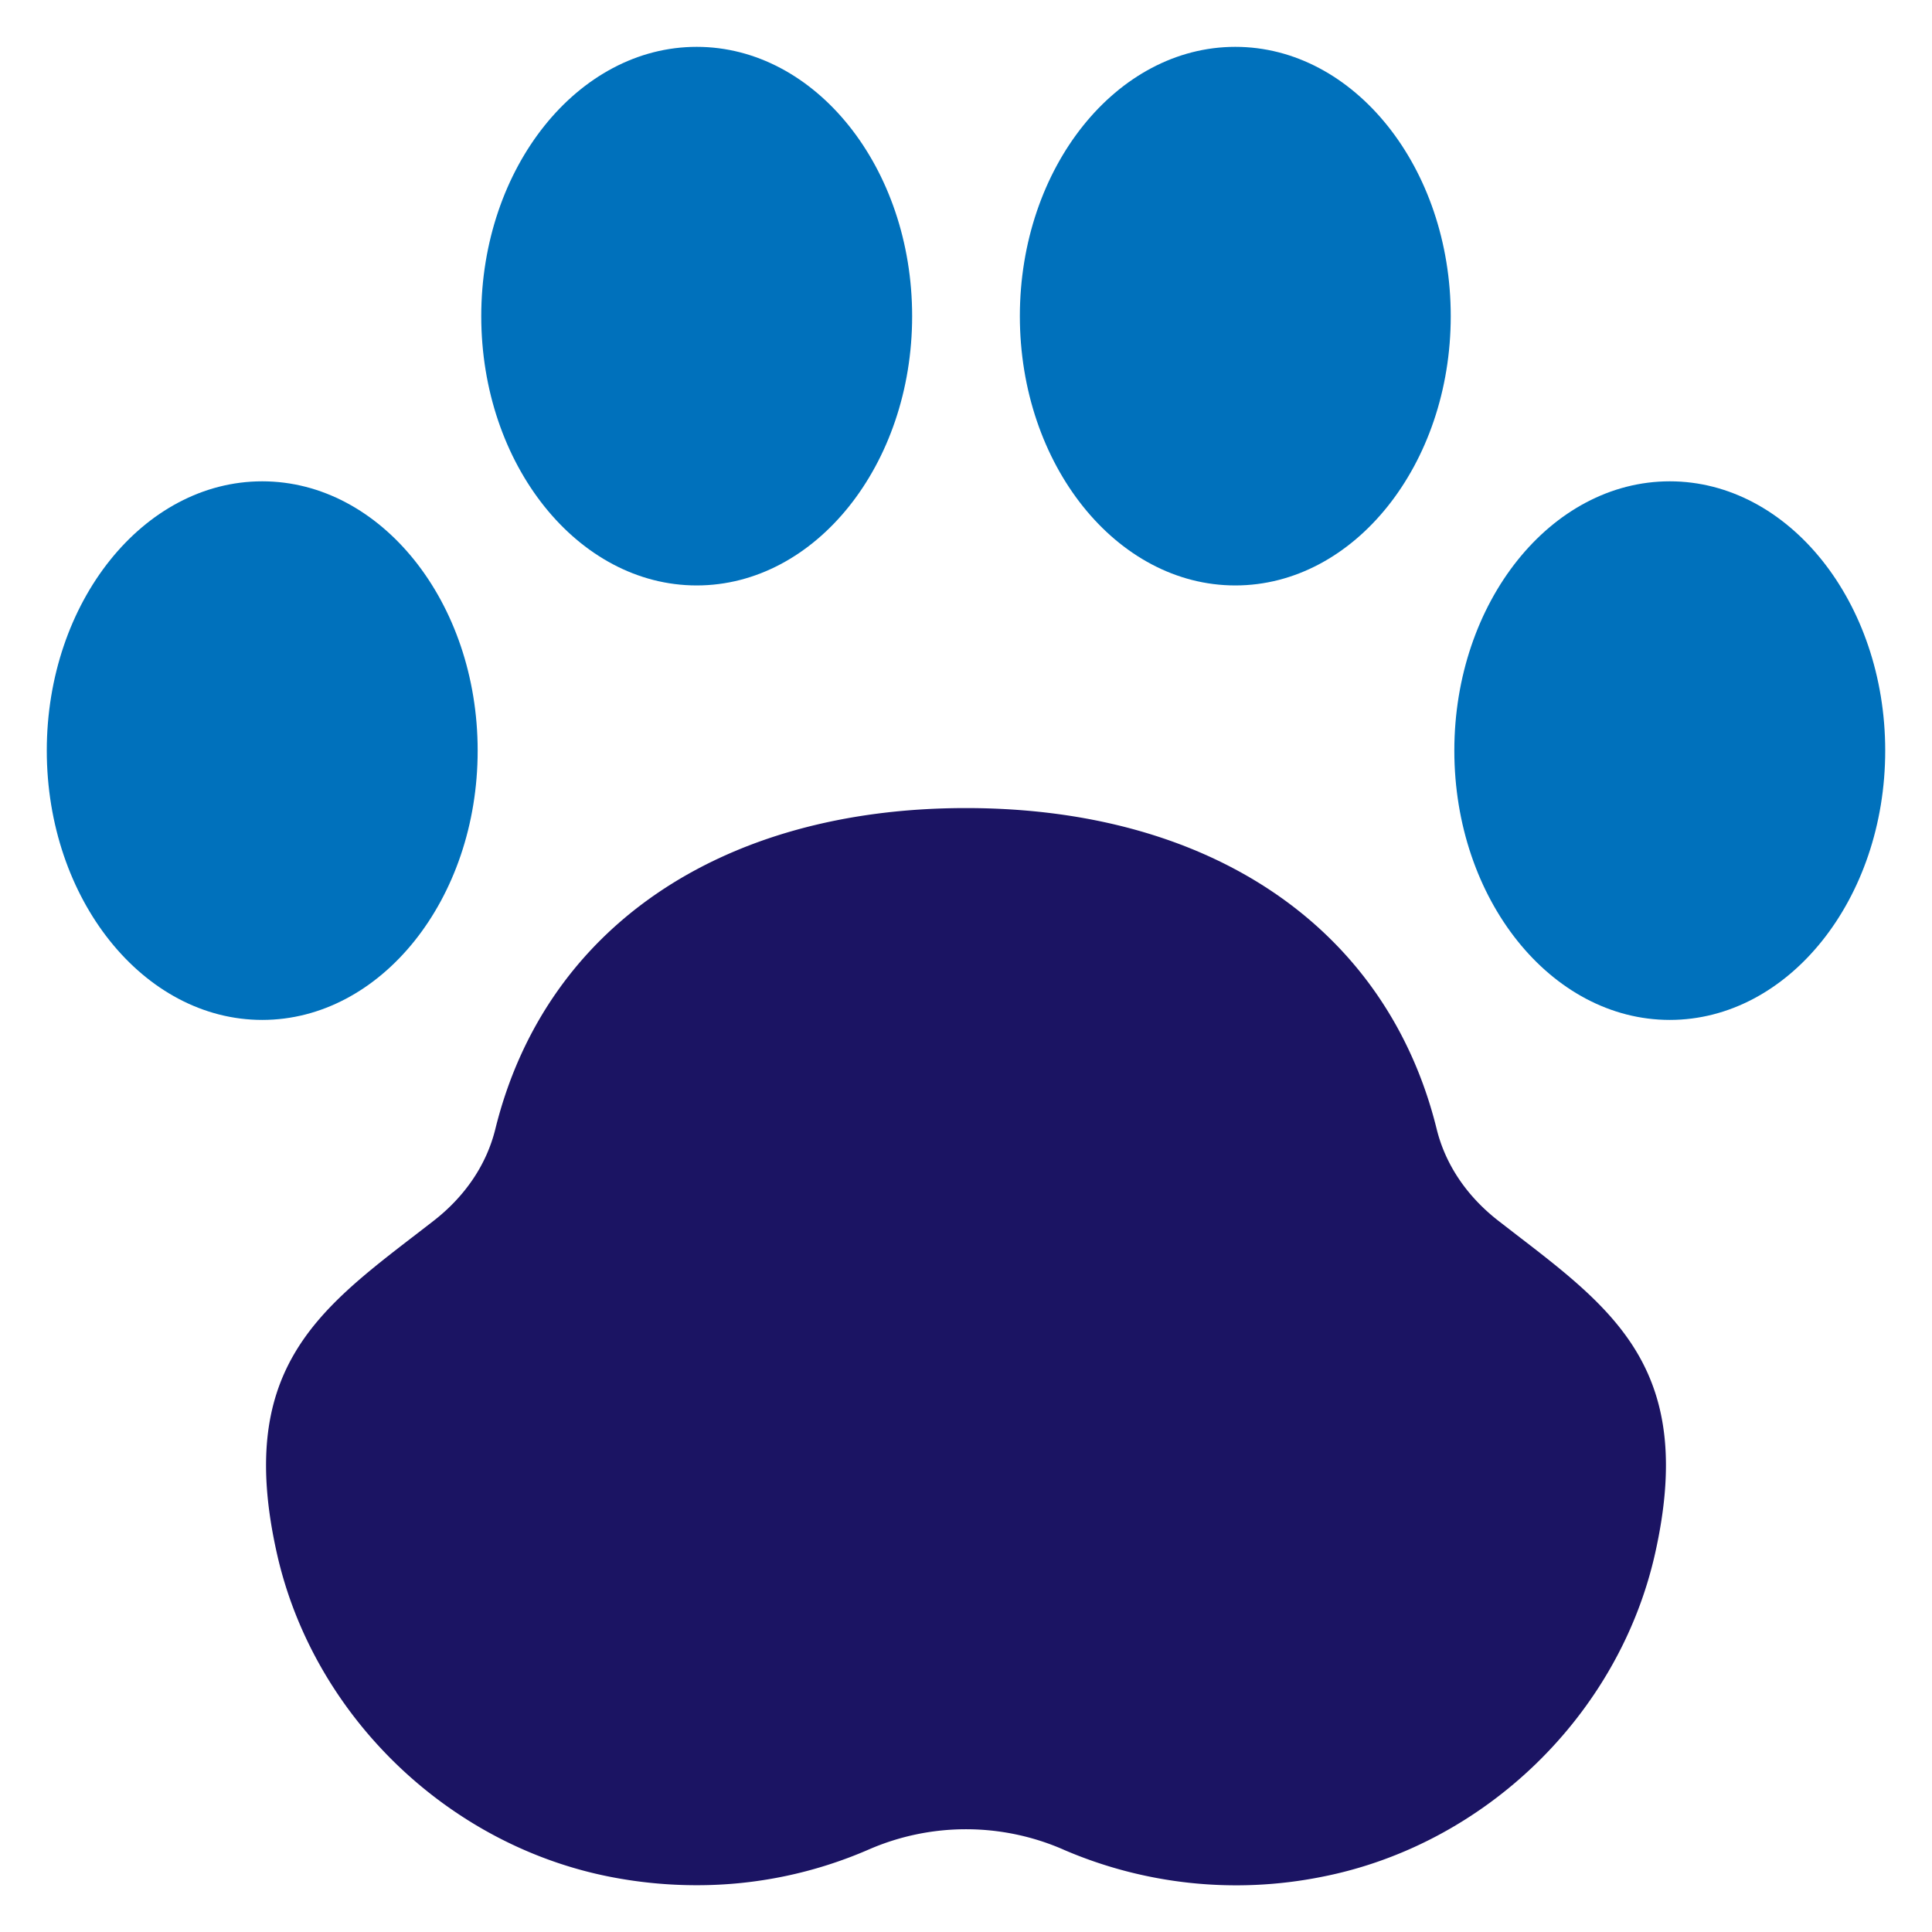 <svg xmlns="http://www.w3.org/2000/svg" xmlns:xlink="http://www.w3.org/1999/xlink" width="512" height="512" viewBox="0 0 512 512">
  <defs>
    <clipPath id="clip-Custom_Size_1">
      <rect width="512" height="512"/>
    </clipPath>
  </defs>
  <g id="Custom_Size_1" data-name="Custom Size – 1" clip-path="url(#clip-Custom_Size_1)">
    <g id="pawprint" transform="translate(12.398 12.414)">
      <path id="Path_1" data-name="Path 1" d="M392.331,325l-4.557-3.524c-8.46-6.538-14.147-14.972-16.474-24.38C358.168,243.811,311.541,212,246.559,212S134.95,243.811,121.818,297.1c-2.327,9.408-8.014,17.842-16.474,24.38L100.787,325c-26.61,20.448-47.63,36.617-36.829,84.612,9.62,42.765,45.121,77.177,88.347,85.626a118.952,118.952,0,0,0,22.845,2.215,113.843,113.843,0,0,0,45.679-9.479,64.525,64.525,0,0,1,51.463,0l.015.015a115.5,115.5,0,0,0,68.524,7.248c43.211-8.449,78.713-42.861,88.329-85.626C439.962,361.623,418.942,345.45,392.331,325Zm0,0" transform="translate(-2.957 -10.267)" fill="#1b1463"/>
      <path id="Path_2" data-name="Path 2" d="M178.094,142.735c31.487,0,57.094-32.019,57.094-71.368S209.581,0,178.094,0,121,32.019,121,71.368,146.607,142.735,178.094,142.735Zm0,0" transform="translate(-5.86)" fill="#0071bc"/>
      <path id="Path_3" data-name="Path 3" d="M328.094,142.735c31.487,0,57.094-32.019,57.094-71.368S359.581,0,328.094,0,271,32.019,271,71.368,296.607,142.735,328.094,142.735Zm0,0" transform="translate(-13.125)" fill="#0071bc"/>
      <path id="Path_4" data-name="Path 4" d="M114.188,192.368c0-39.349-25.607-71.368-57.094-71.368S0,153.019,0,192.368s25.607,71.368,57.094,71.368S114.188,231.716,114.188,192.368Zm0,0" transform="translate(0 -5.86)" fill="#0071bc"/>
      <path id="Path_5" data-name="Path 5" d="M449.094,121C417.607,121,392,153.019,392,192.368s25.607,71.368,57.094,71.368,57.094-32.019,57.094-71.368S480.581,121,449.094,121Zm0,0" transform="translate(-18.985 -5.86)" fill="#0071bc"/>
    </g>
  </g>
</svg>
